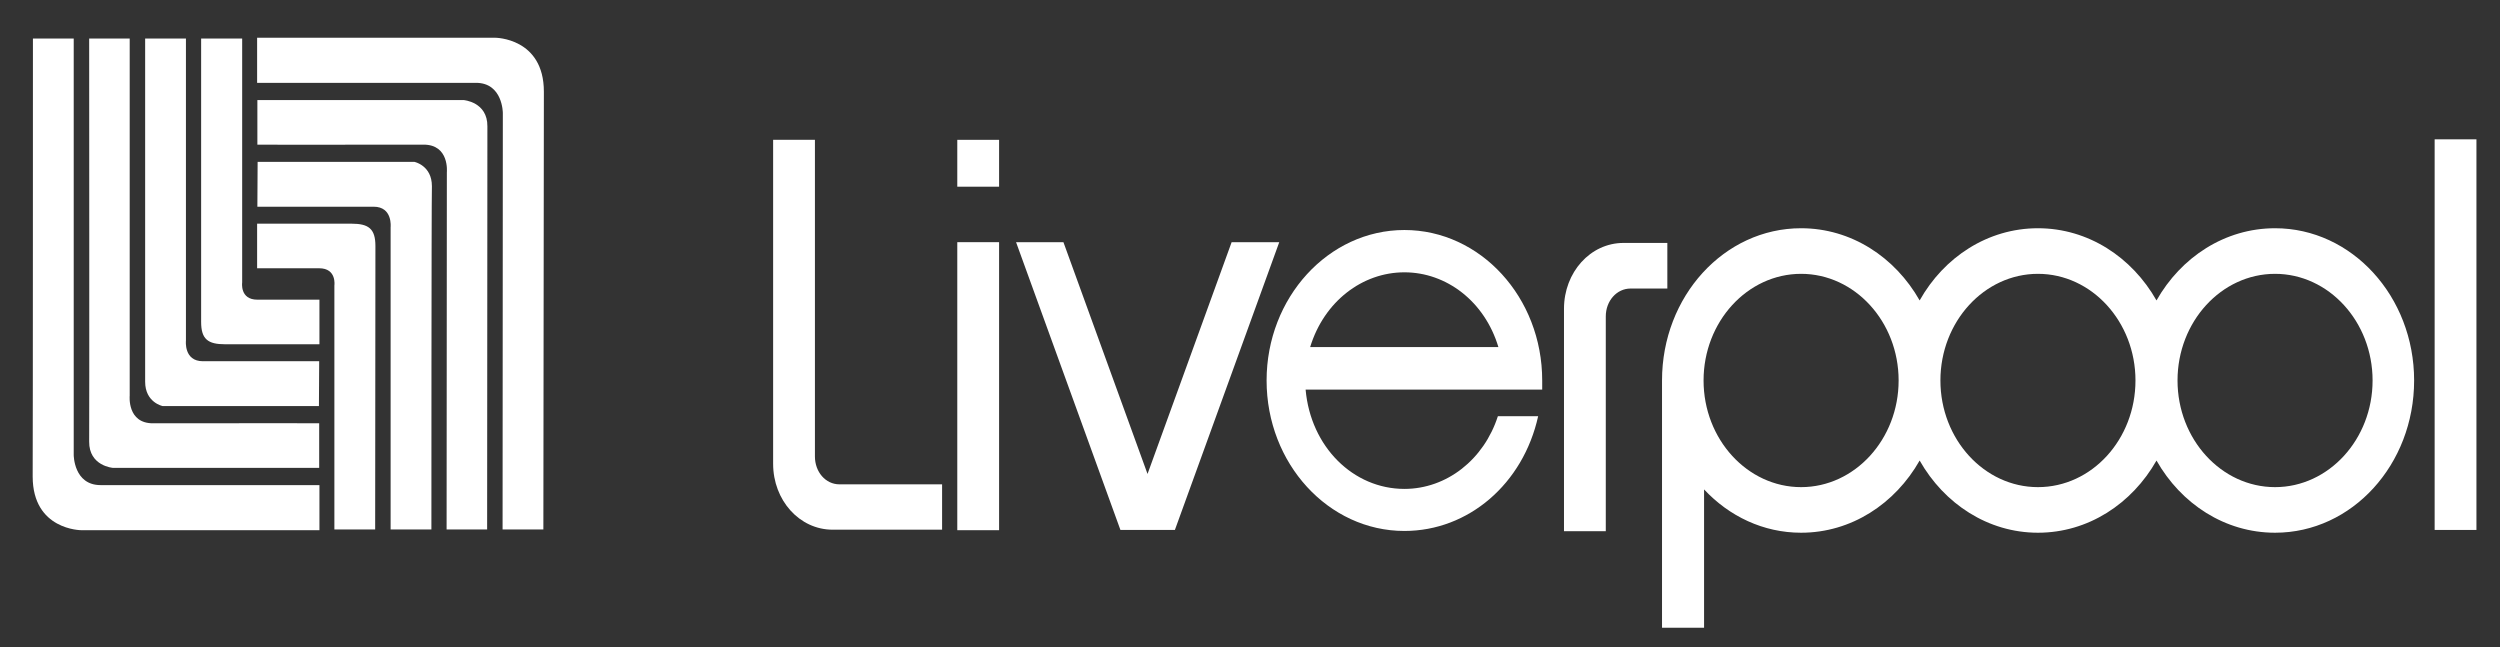 <?xml version="1.0" encoding="utf-8"?>
<!-- Generator: Adobe Illustrator 26.3.1, SVG Export Plug-In . SVG Version: 6.00 Build 0)  -->
<svg version="1.1" id="Capa_1" xmlns="http://www.w3.org/2000/svg" xmlns:xlink="http://www.w3.org/1999/xlink" x="0px" y="0px"
	 viewBox="0 0 98.69 25.56" style="enable-background:new 0 0 98.69 25.56;" xml:space="preserve">
<rect x="0" y="0" width="98.69" height="25.56" fill="#333333" stroke="none"/>
<style type="text/css">
	.st0{fill:#020202;}
	.st1{fill:#FFFFFF;}
	.st2{fill-rule:evenodd;clip-rule:evenodd;fill:#FFFFFF;}
	.st3{fill:#211915;stroke:#FFFFFF;stroke-width:2;stroke-miterlimit:10;}
	.st4{fill:none;stroke:#FFFFFF;stroke-width:2;stroke-miterlimit:10;}
</style>
<g>
	<g>
		<path class="st2" d="M1.3,1.52h1.61v16.44c0,0,0,1.19,1.06,1.19h8.64v1.78h-9.4c0,0-1.92,0-1.92-2.12C1.3,16.7,1.3,1.52,1.3,1.52"
			/>
		<path class="st2" d="M3.52,1.52h1.6v14.1c0,0-0.11,1.1,0.93,1.09c5.16-0.01,6.55,0,6.55,0v1.76H4.46c0,0-0.95-0.07-0.94-1.04
			C3.53,16.73,3.52,1.52,3.52,1.52"/>
		<path class="st2" d="M5.73,1.52h1.61l0,11.93c0,0-0.09,0.81,0.67,0.81h4.59l-0.01,1.77H6.42c0,0-0.69-0.14-0.69-0.96V1.52z"/>
		<path class="st2" d="M7.95,1.52h1.61v9.63c0,0-0.1,0.68,0.6,0.68h2.45v1.76H8.88c-0.67,0-0.94-0.2-0.94-0.88V1.52z"/>
		<path class="st2" d="M21.45,20.9h-1.61l0.01-16.44c0,0,0-1.19-1.06-1.19c-0.99,0-8.64,0-8.64,0l0-1.78l9.4,0c0,0,1.92,0,1.92,2.13
			C21.47,5.72,21.45,20.9,21.45,20.9"/>
		<path class="st2" d="M19.23,20.9l-1.6,0l0.01-14.1c0,0,0.11-1.1-0.93-1.09c-5.16,0.01-6.55,0-6.55,0l0-1.76l8.14,0
			c0,0,0.95,0.07,0.94,1.04C19.24,5.69,19.23,20.9,19.23,20.9"/>
		<path class="st2" d="M17.03,20.9l-1.61,0l0-11.93c0,0,0.09-0.81-0.67-0.81c-1.37,0-4.59,0-4.59,0l0.01-1.77l6.19,0
			c0,0,0.69,0.14,0.69,0.96C17.03,8.1,17.03,20.9,17.03,20.9"/>
		<path class="st2" d="M14.81,20.9l-1.61,0l0-9.63c0,0,0.1-0.68-0.6-0.68c-1.82,0-2.45,0-2.45,0l0-1.76l3.73,0
			c0.67,0,0.94,0.2,0.94,0.88C14.82,10.45,14.81,20.9,14.81,20.9"/>
		<rect x="37.79" y="5.52" class="st2" width="1.65" height="1.85"/>
		<rect x="37.79" y="9.56" class="st2" width="1.65" height="11.37"/>
		<rect x="96.11" y="5.5" class="st2" width="1.65" height="15.42"/>
		<polygon class="st2" points="48.62,9.56 45.3,18.71 41.98,9.56 40.11,9.56 44.23,20.92 46.38,20.92 50.5,9.56 		"/>
		<path class="st2" d="M33.14,19.12c-0.55,0-0.97-0.49-0.97-1.1l0-12.5h-1.65l0,12.79c0,1.44,1.04,2.6,2.35,2.6h4.32v-1.79H33.14z"
			/>
		<path class="st2" d="M64.37,11.39c-0.55,0-0.98,0.49-0.98,1.1l0,8.48h-1.65v-8.78c0-1.44,1.04-2.6,2.35-2.6h1.73v1.8H64.37z"/>
		<path class="st2" d="M60.88,15.37v-0.35c0-3.28-2.44-5.94-5.44-5.94c-3,0-5.44,2.67-5.44,5.94c0,3.28,2.44,5.94,5.44,5.94
			c2.53,0,4.69-1.86,5.28-4.53h-1.59c-0.55,1.71-2.02,2.87-3.69,2.87c-2.02,0-3.7-1.66-3.9-3.92H60.88z M51.72,13.7
			c0.55-1.8,2.06-2.95,3.72-2.95c1.66,0,3.17,1.15,3.71,2.95H51.72z"/>
		<path class="st2" d="M89.81,9.01c-1.98,0-3.71,1.14-4.68,2.85c-0.97-1.71-2.7-2.85-4.68-2.85c-1.98,0-3.71,1.14-4.67,2.85
			c-0.97-1.71-2.7-2.85-4.68-2.85c-3.04,0-5.49,2.69-5.49,6.01v9.76h1.66v-5.46c0.99,1.06,2.34,1.71,3.83,1.71
			c1.98,0,3.71-1.14,4.68-2.85c0.97,1.71,2.7,2.85,4.67,2.85c1.98,0,3.71-1.14,4.68-2.85c0.97,1.71,2.7,2.85,4.68,2.85
			c3.04,0,5.49-2.69,5.49-6.01C95.3,11.7,92.84,9.01,89.81,9.01 M71.1,19.23c-2.12,0-3.85-1.89-3.85-4.21
			c0-2.32,1.73-4.21,3.85-4.21c2.12,0,3.85,1.89,3.85,4.21C74.95,17.34,73.22,19.23,71.1,19.23 M80.45,19.23
			c-2.12,0-3.85-1.89-3.85-4.21c0-2.32,1.73-4.21,3.85-4.21c2.12,0,3.85,1.89,3.85,4.21C84.3,17.34,82.58,19.23,80.45,19.23
			 M89.81,19.23c-2.12,0-3.85-1.89-3.85-4.21c0-2.32,1.73-4.21,3.85-4.21c2.12,0,3.85,1.89,3.85,4.21
			C93.66,17.34,91.93,19.23,89.81,19.23"/>
	</g>
</g>
</svg>
